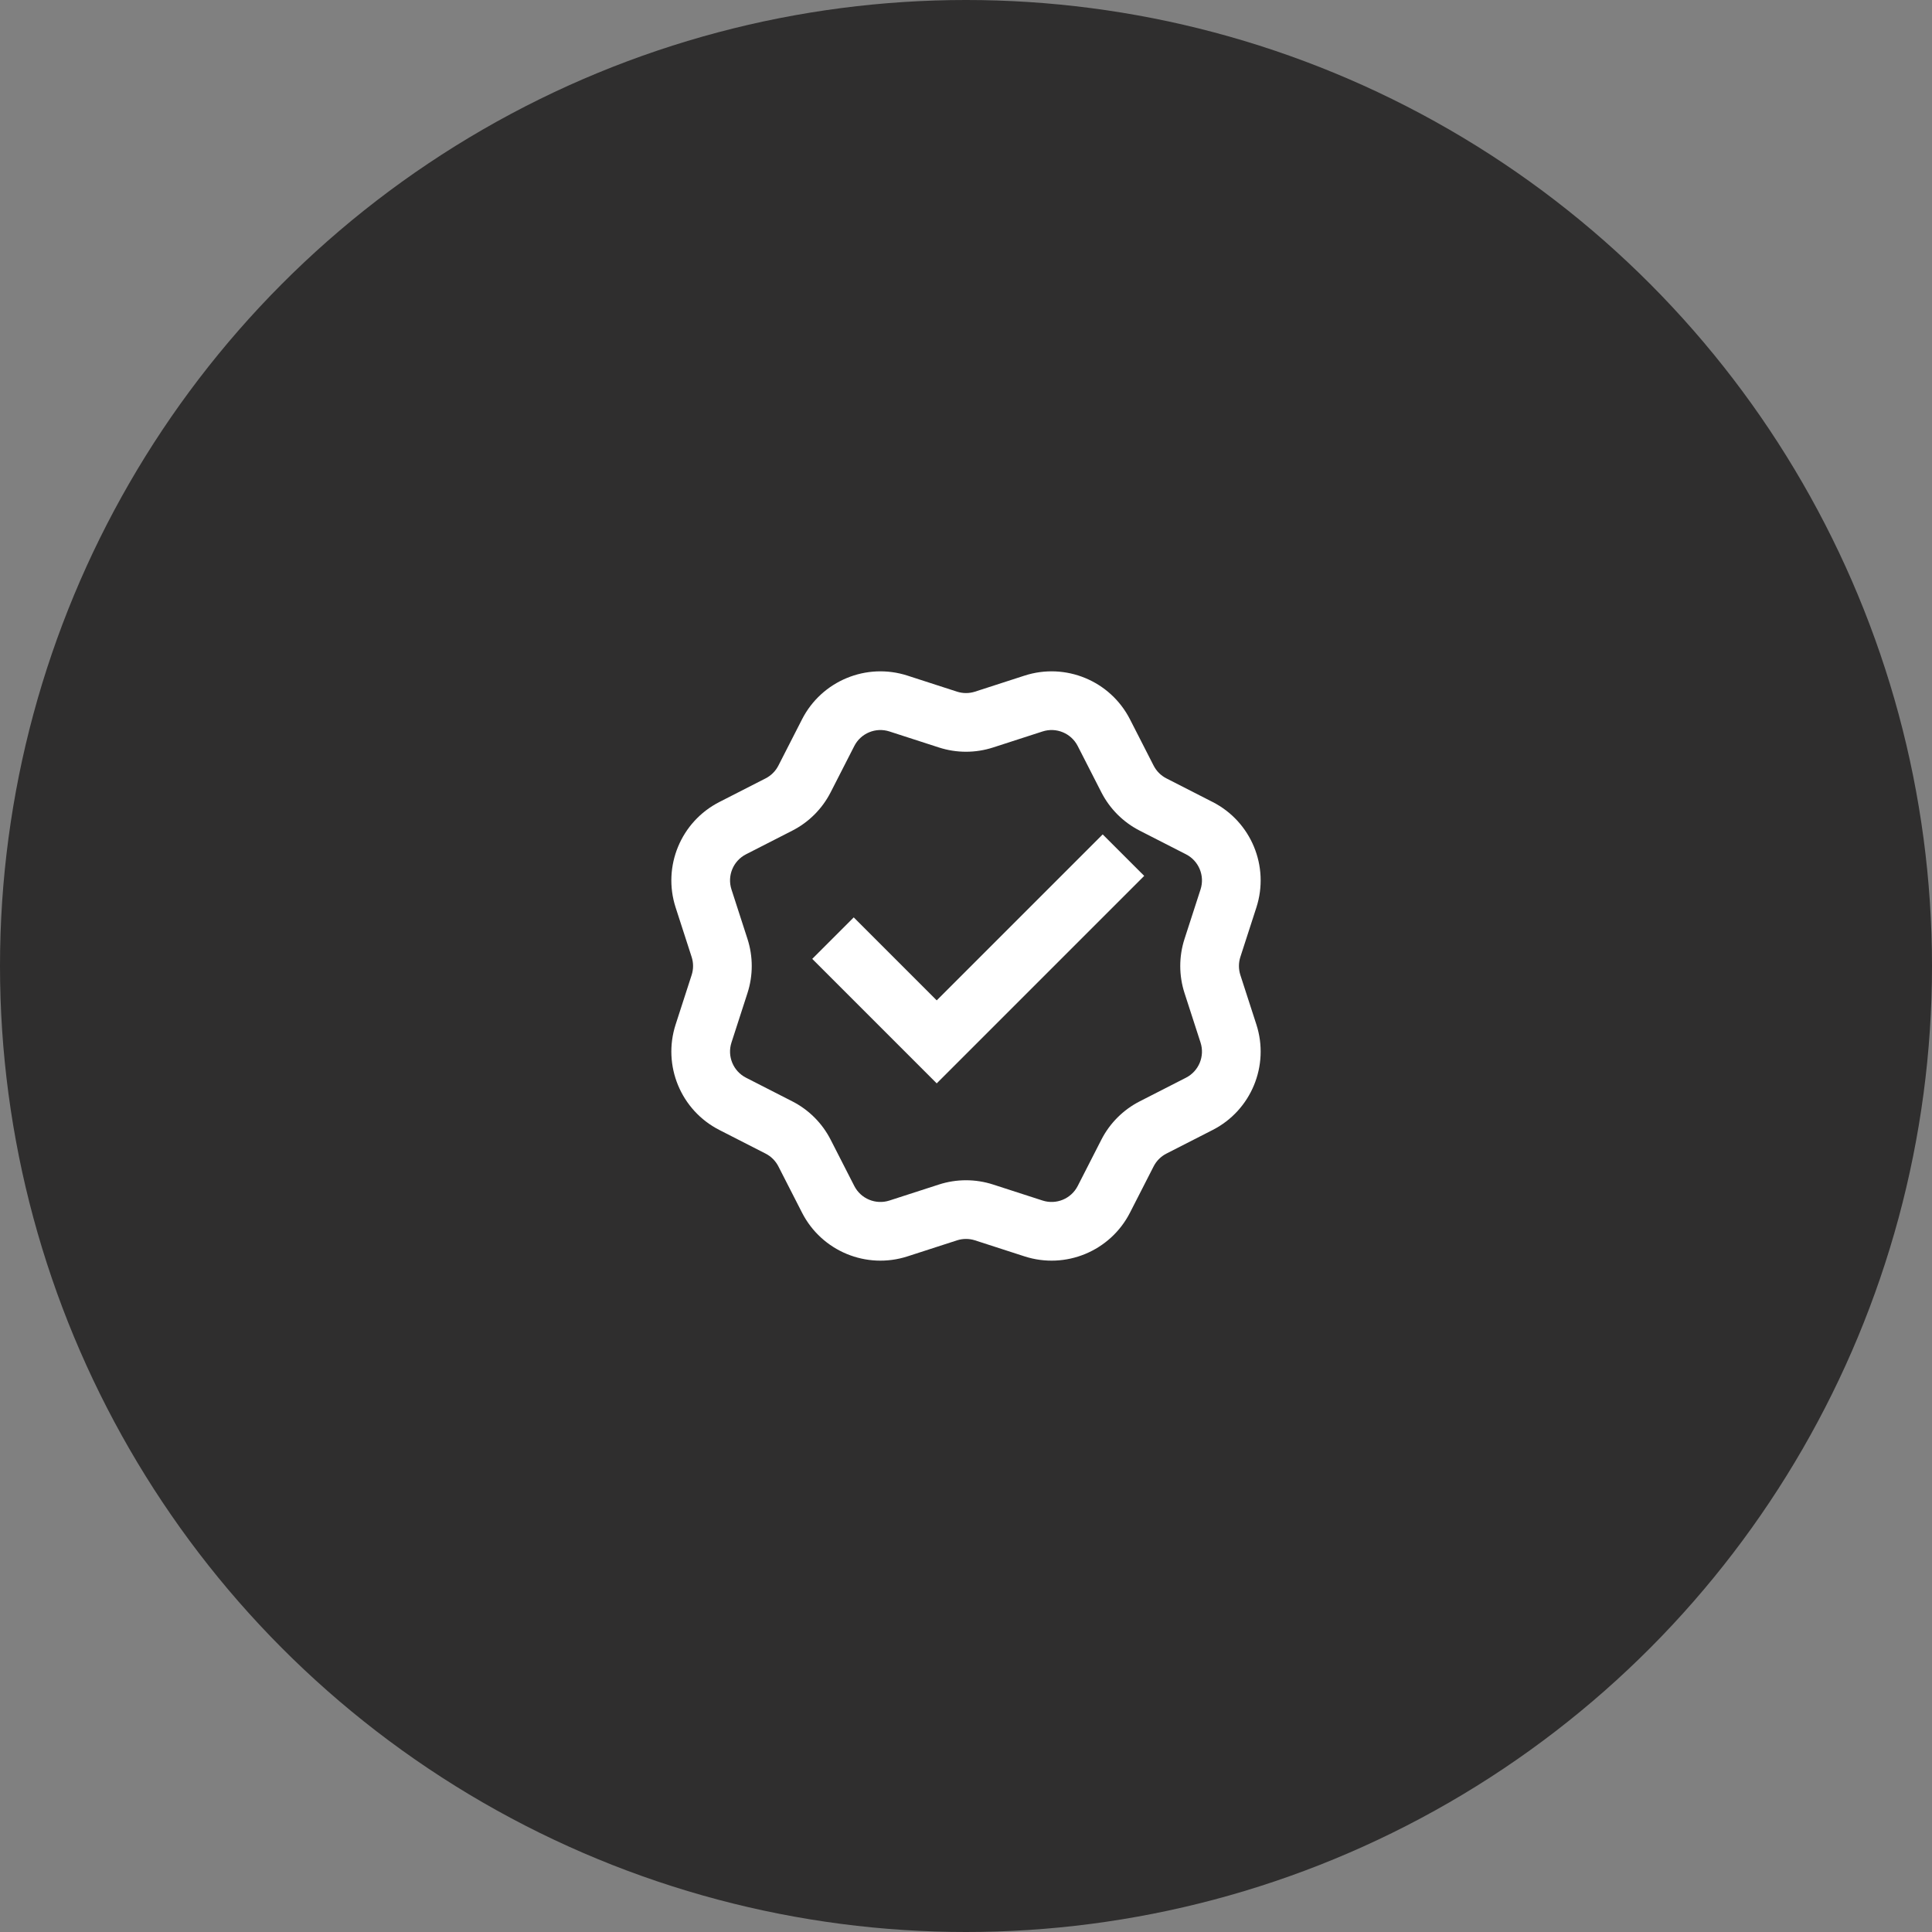 <svg width="214" height="214" viewBox="0 0 214 214" fill="none" xmlns="http://www.w3.org/2000/svg">
<rect x="0" y="0" width="214" height="214" fill="#808080" stroke="none"/>
<circle cx="107" cy="107" r="107" fill="#2F2E2E"/>
<path d="M100.523 74.837C95.968 73.362 91.016 75.413 88.838 79.677L86.219 84.803C85.908 85.412 85.413 85.907 84.804 86.218L79.678 88.837C75.414 91.016 73.363 95.967 74.838 100.522L76.61 105.999C76.821 106.649 76.821 107.35 76.61 108.001L74.838 113.477C73.363 118.032 75.414 122.984 79.678 125.162L84.804 127.781C85.413 128.092 85.908 128.588 86.219 129.197L88.838 134.322C91.016 138.586 95.968 140.637 100.523 139.162L106 137.39C106.65 137.179 107.351 137.179 108.001 137.39L113.478 139.162C118.033 140.637 122.984 138.586 125.163 134.322L127.782 129.197C128.093 128.588 128.588 128.092 129.197 127.781L134.323 125.162C138.587 122.984 140.638 118.032 139.163 113.477L137.39 108.001C137.18 107.35 137.18 106.649 137.39 105.999L139.163 100.522C140.638 95.967 138.587 91.016 134.323 88.837L129.197 86.218C128.588 85.907 128.093 85.412 127.782 84.803L125.163 79.677C122.984 75.413 118.033 73.362 113.478 74.837L108.001 76.61C107.351 76.82 106.65 76.82 106 76.61L100.523 74.837ZM94.626 82.634C95.352 81.213 97.003 80.529 98.521 81.021L103.998 82.794C105.95 83.426 108.051 83.426 110.003 82.794L115.48 81.021C116.998 80.529 118.648 81.213 119.375 82.634L121.993 87.76C122.927 89.587 124.413 91.073 126.24 92.007L131.366 94.626C132.787 95.352 133.471 97.002 132.979 98.521L131.206 103.997C130.574 105.949 130.574 108.05 131.206 110.002L132.979 115.479C133.471 116.997 132.787 118.648 131.366 119.374L126.24 121.993C124.413 122.926 122.927 124.412 121.993 126.239L119.375 131.365C118.648 132.786 116.998 133.47 115.48 132.978L110.003 131.206C108.051 130.574 105.95 130.574 103.998 131.206L98.521 132.978C97.003 133.47 95.352 132.786 94.626 131.365L92.007 126.239C91.074 124.412 89.588 122.926 87.761 121.993L82.635 119.374C81.214 118.648 80.53 116.997 81.022 115.479L82.794 110.002C83.426 108.05 83.426 105.949 82.794 103.997L81.022 98.521C80.53 97.002 81.214 95.352 82.635 94.626L87.761 92.007C89.588 91.073 91.074 89.587 92.007 87.76L94.626 82.634ZM89.969 106.211L103.757 120L126.739 97.019L122.142 92.423L103.757 110.807L94.565 101.615L89.969 106.211Z" fill="white"/>
</svg>
